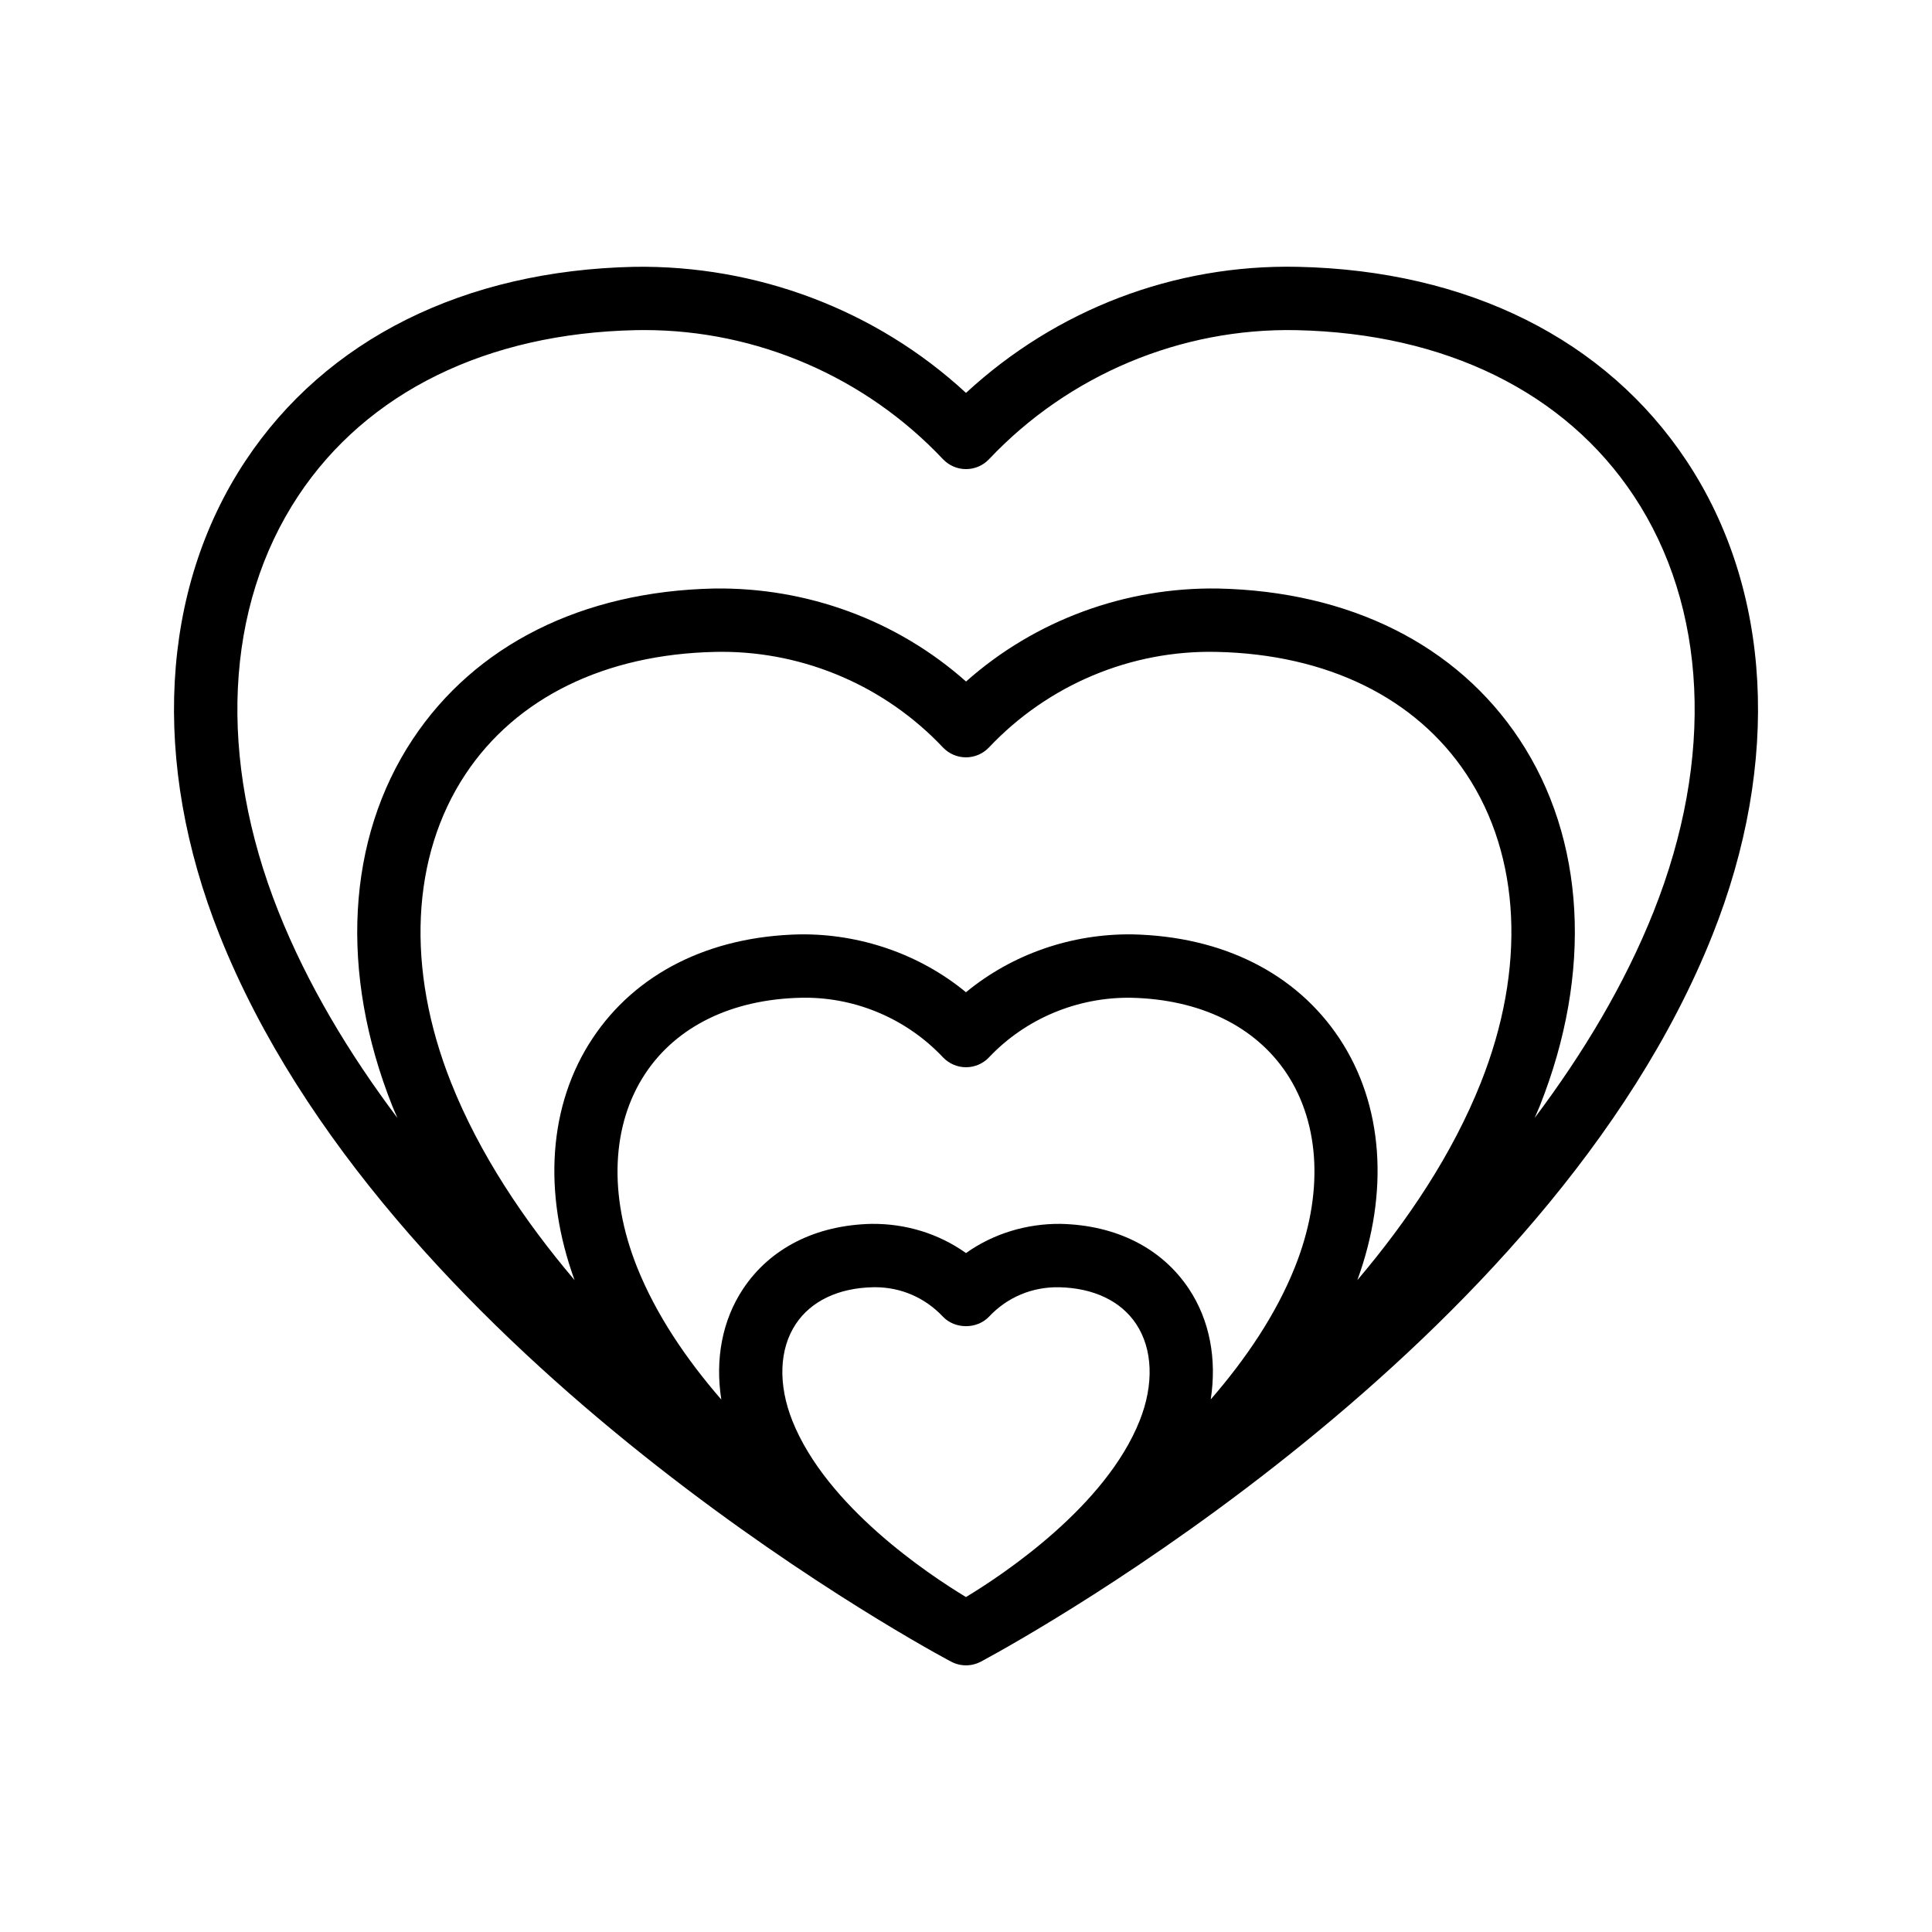 <?xml version="1.0" encoding="UTF-8"?>
<!-- Uploaded to: ICON Repo, www.svgrepo.com, Generator: ICON Repo Mixer Tools -->
<svg fill="#000000" width="800px" height="800px" version="1.1" viewBox="144 144 512 512" xmlns="http://www.w3.org/2000/svg">
 <path d="m395.31 583.95c0.348 0.188 0.598 0.324 0.742 0.398 1.23 0.656 2.59 0.984 3.945 0.984 1.352 0 2.715-0.328 3.945-0.984 0.145-0.078 0.395-0.211 0.742-0.398 12.242-6.613 149.61-82.766 193.14-192.18 18.219-45.777 15.719-91.566-6.856-125.62-21.344-32.203-57.934-50.473-103.04-51.441-32.848-0.707-64.098 11.398-87.93 33.414-23.82-22.02-55.449-33.902-87.922-33.414-45.102 0.973-81.695 19.238-103.04 51.438-22.574 34.059-25.074 79.848-6.863 125.63 43.535 109.42 180.9 185.57 193.14 192.18zm50.703-63.434c-9.012 22.648-35.859 40.574-46.02 46.719-10.16-6.144-37-24.07-46.012-46.719-3.828-9.637-3.5-18.98 0.91-25.637 4.043-6.09 11.293-9.555 20.434-9.746 0.188-0.004 0.379-0.008 0.559-0.008 6.871 0 13.242 2.758 18 7.801 3.18 3.363 9.035 3.363 12.219 0 4.887-5.188 11.457-7.918 18.566-7.793 9.137 0.191 16.391 3.652 20.426 9.742 4.414 6.656 4.75 16.008 0.918 25.641zm41.191-40.82c-5.047 12.691-13.109 24.5-22.348 35.164 1.656-10.719-0.273-20.98-5.762-29.266-7.168-10.809-19.262-16.938-34.062-17.258-8.953-0.078-17.785 2.574-25.035 7.738-7.25-5.168-15.988-7.832-25.027-7.738-14.801 0.32-26.902 6.449-34.07 17.266-5.496 8.293-7.418 18.566-5.746 29.297-9.242-10.668-17.309-22.488-22.371-35.203-7.551-18.996-6.742-37.656 2.231-51.195 8.324-12.559 22.992-19.691 41.297-20.086 0.352-0.008 0.707-0.012 1.059-0.012 13.758 0 27.02 5.719 36.523 15.789 1.59 1.68 3.797 2.637 6.109 2.637s4.519-0.953 6.109-2.633c9.758-10.328 23.535-15.977 37.59-15.781 18.301 0.395 32.965 7.523 41.289 20.082 8.961 13.543 9.773 32.199 2.215 51.199zm49.23-48.77c-7.492 18.828-19.223 36.391-32.723 52.32 8.496-23.301 6.883-46.5-4.738-64.031-11.445-17.277-30.957-27.082-54.922-27.598-16.031-0.191-31.727 5.176-44.059 15.34-12.316-10.164-28.168-15.539-44.051-15.34-23.969 0.516-43.477 10.32-54.934 27.602-11.621 17.527-13.23 40.73-4.738 64.027-13.496-15.93-25.23-33.492-32.723-52.32-12.004-30.184-10.617-59.977 3.797-81.734 13.449-20.289 36.965-31.809 66.223-32.434 0.574-0.012 1.141-0.02 1.715-0.02 22.074 0 43.355 9.176 58.598 25.332 1.59 1.68 3.797 2.633 6.109 2.633s4.519-0.953 6.109-2.633c15.652-16.582 37.613-25.824 60.312-25.312 29.258 0.629 52.773 12.145 66.223 32.434 14.422 21.762 15.809 51.551 3.801 81.734zm-313.4-155.51c18.211-27.477 49.961-43.078 89.406-43.922 0.77-0.016 1.535-0.023 2.305-0.023 29.816 0 58.555 12.391 79.148 34.215 1.59 1.68 3.797 2.633 6.109 2.633s4.519-0.953 6.109-2.633c21.141-22.387 50.871-34.82 81.461-34.191 39.441 0.844 71.191 16.445 89.406 43.922 19.492 29.41 21.402 69.551 5.258 110.14-7.68 19.309-18.695 37.621-31.535 54.707 0.441-1.047 0.922-2.078 1.344-3.133 14.078-35.371 12.113-70.809-5.394-97.219-16.582-25.012-44.945-39.199-79.859-39.949-24.551-0.383-48.48 8.379-66.781 24.648-18.301-16.27-42.215-25.008-66.781-24.648-34.914 0.75-63.281 14.941-79.859 39.949-17.508 26.414-19.477 61.848-5.394 97.219 0.422 1.062 0.906 2.102 1.355 3.156-12.84-17.09-23.855-35.41-31.547-54.73-16.16-40.594-14.242-80.738 5.25-110.14z"/>
</svg>